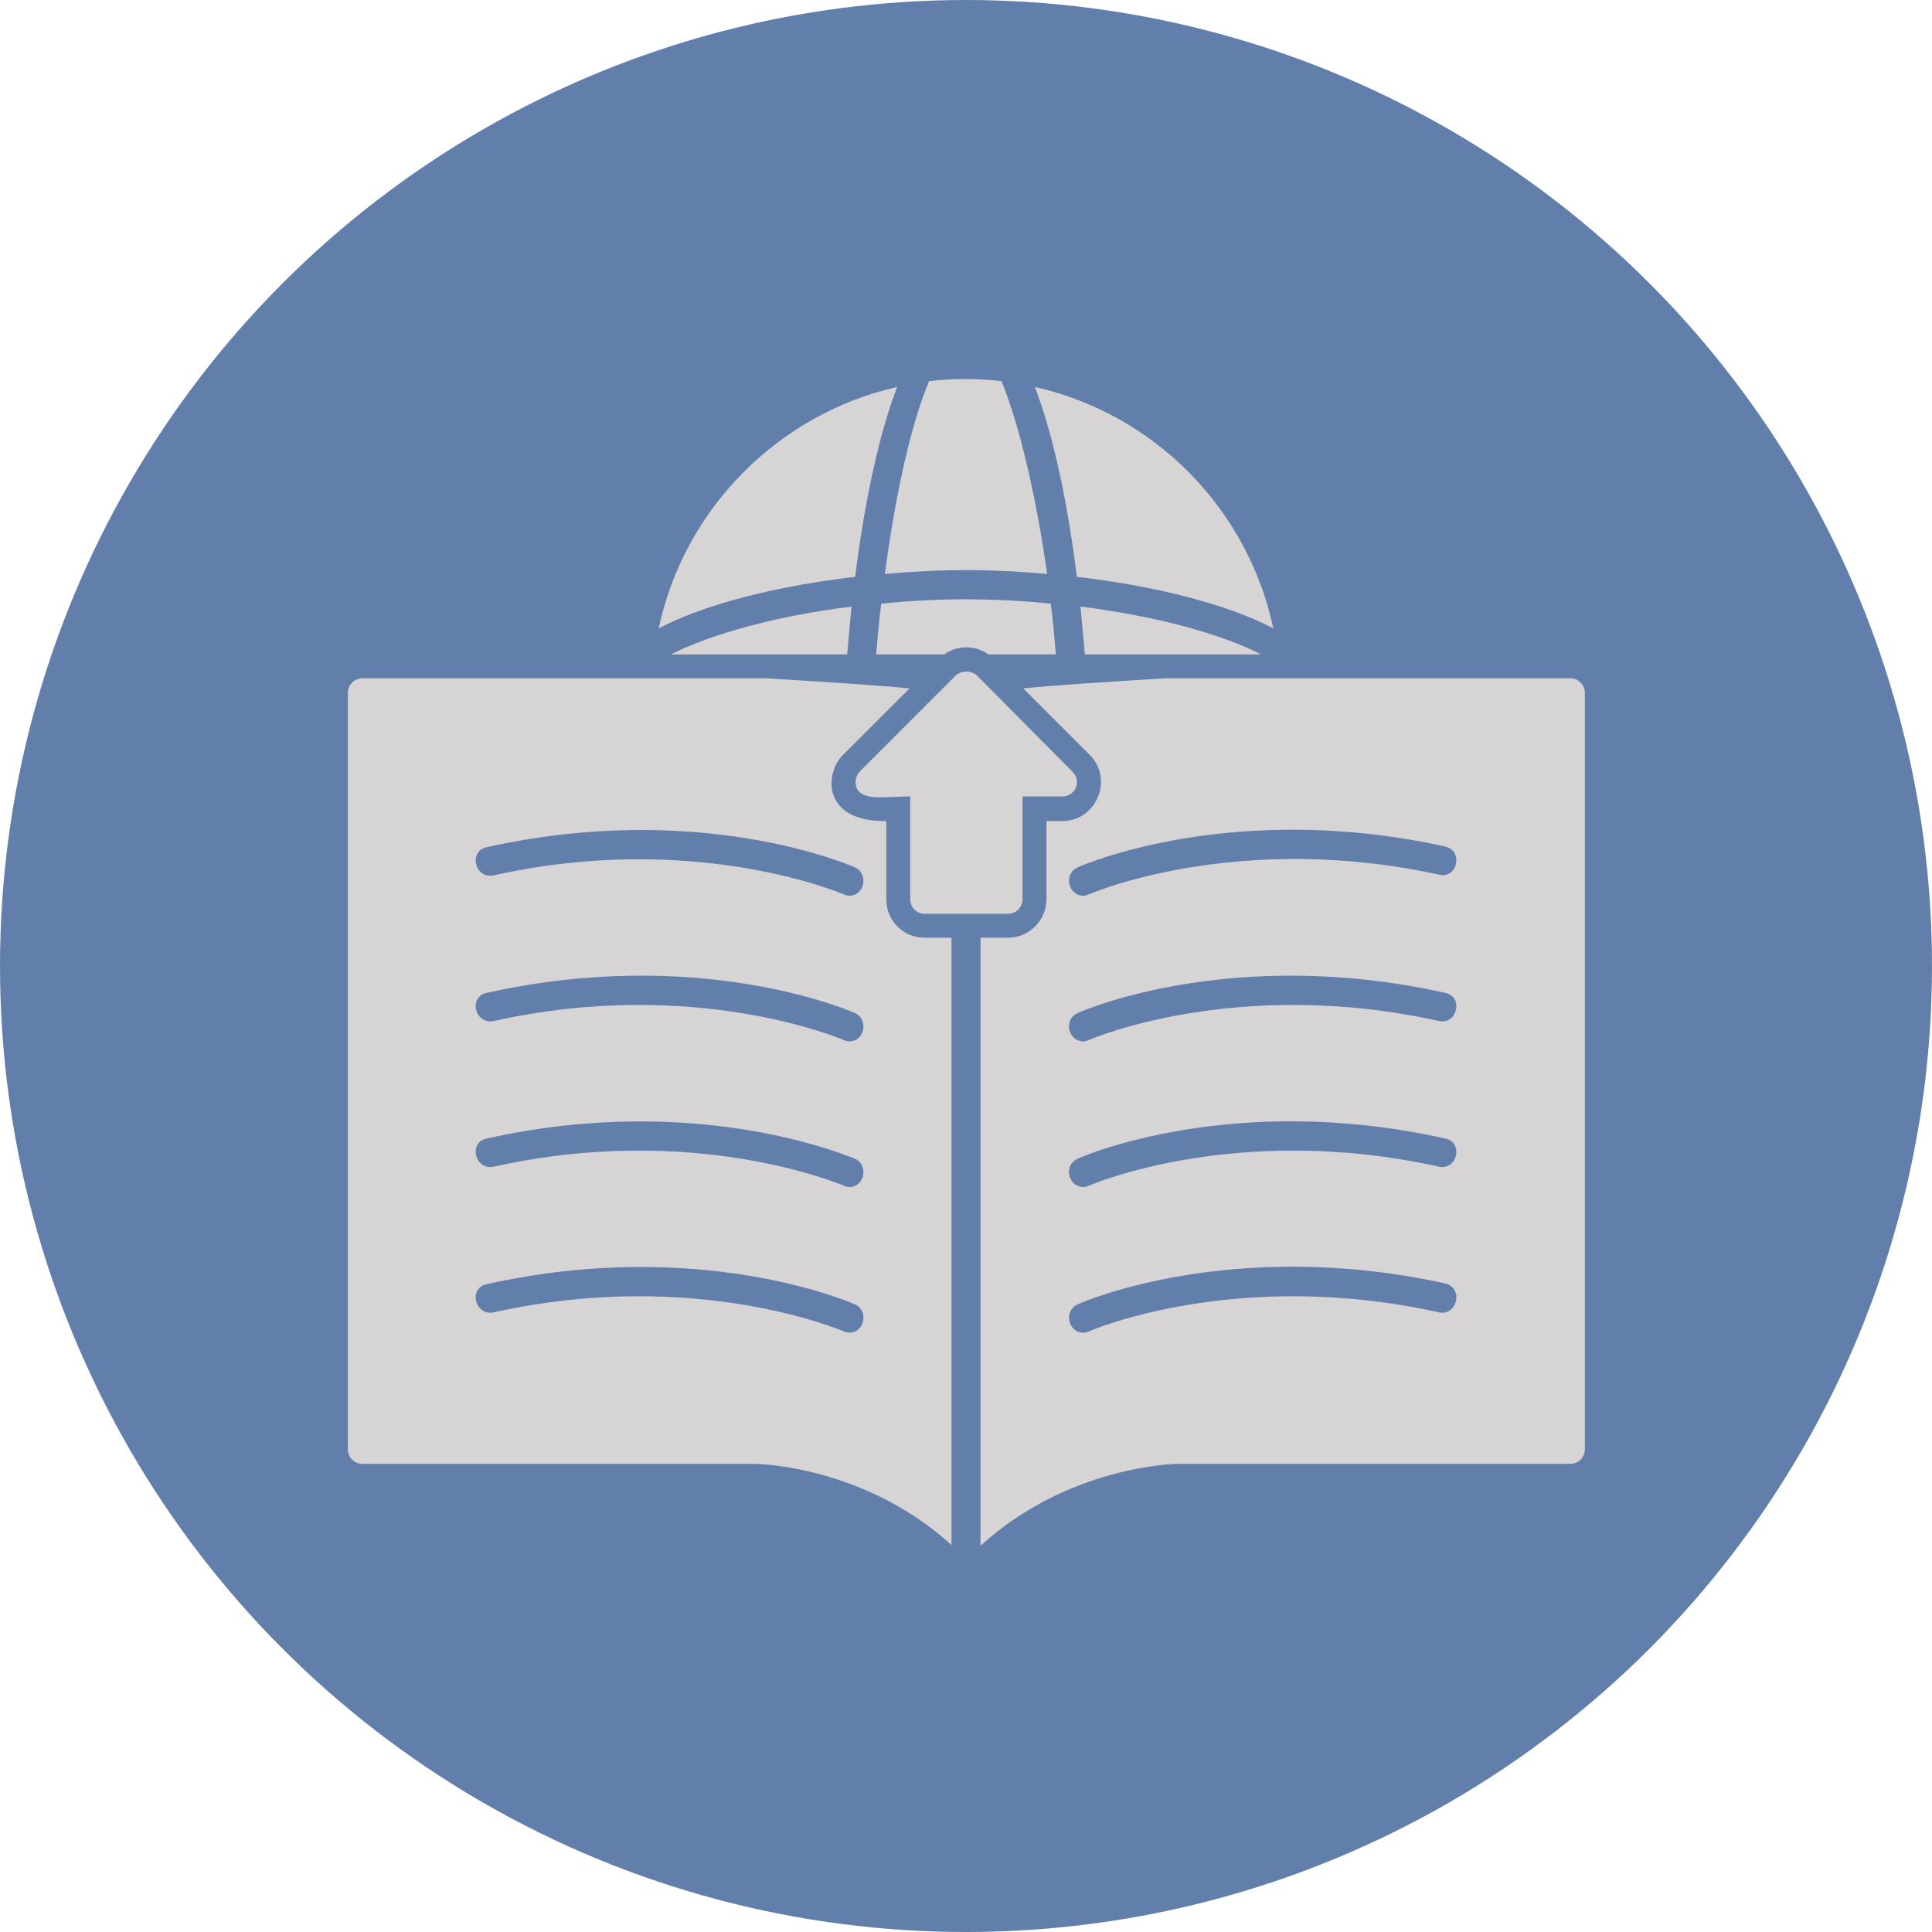 <?xml version="1.0" encoding="UTF-8" standalone="no"?><svg xmlns="http://www.w3.org/2000/svg" xmlns:xlink="http://www.w3.org/1999/xlink" clip-rule="evenodd" fill="#000000" fill-rule="evenodd" height="2666" image-rendering="optimizeQuality" preserveAspectRatio="xMidYMid meet" shape-rendering="geometricPrecision" text-rendering="geometricPrecision" version="1" viewBox="0.0 0.0 2666.0 2666.0" width="2666" zoomAndPan="magnify"><g><g id="change1_1"><circle cx="1333" cy="1333" fill="#627fab" r="1333"/></g><g id="change2_1"><path d="M1313 2132c-121,-110 -269,-112 -271,-112l-542 0c-11,0 -20,-9 -20,-20l0 -1044c0,-11 9,-20 20,-20l558 0c97,6 158,10 197,14l-92 92c-24,23 -31,92 60,91l0 108c0,29 23,53 53,53l37 0 0 838zm99 -1182c38,-4 98,-8 196,-14l559 0c11,0 20,9 20,20l0 1044c0,11 -9,20 -20,20l-542 0c-2,0 -150,2 -272,113l0 -839 38 0c29,0 53,-24 53,-53l0 -108 22 0c47,0 71,-58 38,-91l-92 -92zm-240 286c-3,0 -6,-1 -8,-2 -3,-1 -205,-88 -483,-26 -26,5 -35,-34 -9,-39 292,-65 499,24 508,28 19,9 13,39 -8,39zm0 201c-3,0 -6,-1 -8,-2 -3,-1 -205,-88 -483,-26 -26,5 -35,-34 -9,-39 292,-65 499,24 508,28 19,9 13,39 -8,39zm0 201c-3,0 -6,-1 -8,-2 -3,-1 -205,-88 -483,-26 -26,5 -35,-34 -9,-39 292,-65 499,25 508,28 19,9 13,39 -8,39zm0 201c-3,0 -6,-1 -8,-2 -3,-1 -205,-88 -483,-26 -26,5 -35,-34 -9,-39 292,-65 499,24 508,28 19,9 13,39 -8,39zm323 -603c-21,0 -28,-30 -8,-39 8,-4 215,-93 507,-29 26,6 17,45 -8,39 -279,-61 -481,26 -483,27 -3,1 -5,2 -8,2zm0 201c-21,0 -28,-30 -8,-39 8,-4 215,-93 507,-28 26,5 17,44 -8,39 -279,-62 -481,25 -483,26 -3,1 -5,2 -8,2zm0 201c-21,0 -28,-30 -8,-39 8,-4 215,-93 507,-28 26,5 17,44 -8,39 -279,-62 -481,25 -483,26 -3,1 -5,2 -8,2zm0 201c-21,0 -28,-30 -8,-39 8,-4 215,-93 507,-29 26,6 17,45 -8,40 -279,-62 -481,25 -483,26 -3,1 -5,2 -8,2z" fill="#d6d4d4"/></g><g id="change2_2"><path d="M1497 903c-2,-22 -4,-44 -6,-66 104,13 195,38 249,66l-243 0zm-11 -107c-12,-96 -31,-192 -58,-262 165,37 294,168 329,333 -67,-35 -168,-59 -271,-71zm-277 107c2,-23 4,-47 7,-70 79,-8 155,-8 234,0 3,23 5,46 7,70l-93 0c-18,-13 -43,-13 -61,0l-94 0zm12 -111c14,-105 35,-204 61,-266 33,-4 67,-4 100,0 25,61 48,160 63,266 -77,-7 -147,-7 -224,0zm-295 111c55,-28 145,-53 249,-66 -2,22 -4,44 -6,66l-243 0zm-17 -36c35,-165 165,-296 329,-333 -27,70 -46,167 -58,262 -103,12 -204,36 -271,71z" fill="#d6d4d4"/></g><g id="change2_3"><path d="M1391 1261l-115 0c-11,0 -20,-9 -20,-20l0 -142c-34,0 -66,7 -74,-12 -3,-8 -1,-16 4,-22l133 -133c8,-7 21,-7 29,0l132 133c13,13 4,34 -14,34l-55 0 0 142c0,11 -9,20 -20,20z" fill="#d6d4d4"/></g></g></svg>